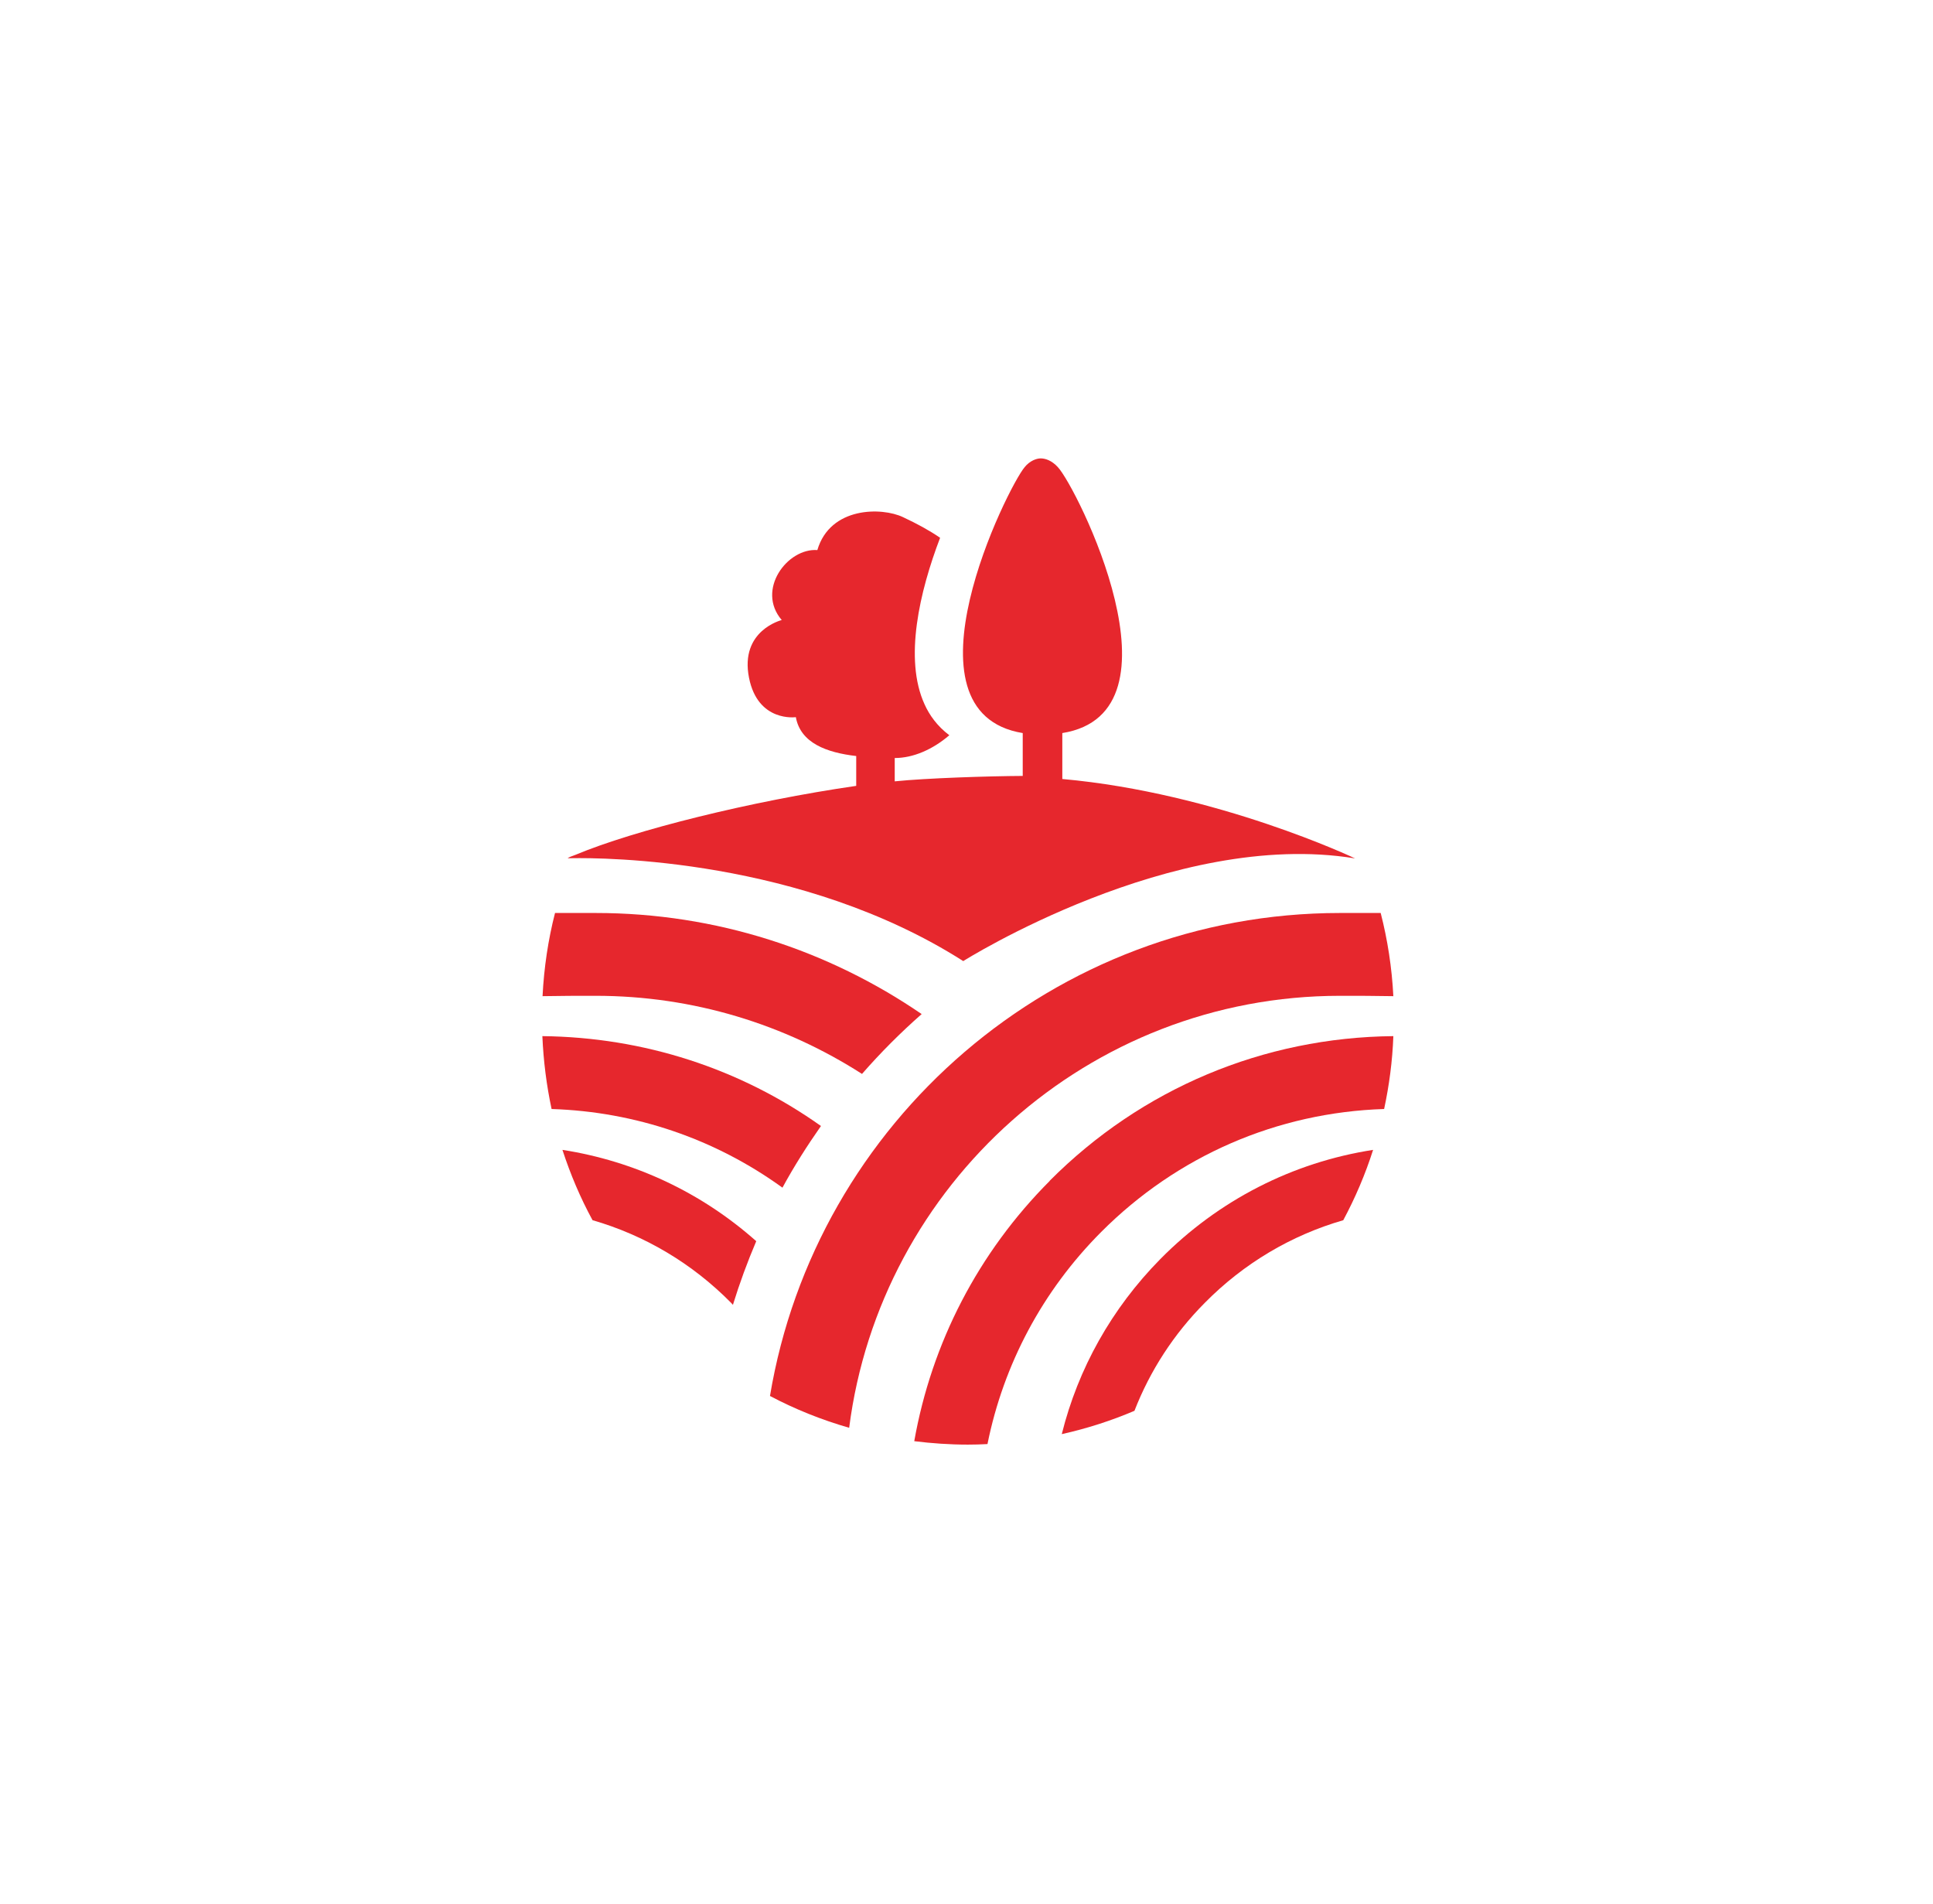 <?xml version="1.0" encoding="UTF-8"?>
<svg xmlns="http://www.w3.org/2000/svg" id="Calque_7" data-name="Calque 7" viewBox="0 0 106.92 105.31">
  <defs>
    <style>
      .cls-1 {
        fill: #e6272d;
        stroke-width: 0px;
      }
    </style>
  </defs>
  <path class="cls-1" d="m74.94,47.47c-10.05-1.65-21.66,5.68-21.66,5.68-8.95-5.7-19.96-5.72-21.65-5.69-.15,0-.23,0-.23,0,.06-.05.22-.11.44-.19,3.22-1.35,9.7-2.97,15.52-3.81v-1.65c-1.64-.19-3.08-.72-3.34-2.15,0,0-2.1.3-2.59-2.18-.52-2.62,1.81-3.19,1.81-3.19-1.43-1.67.31-3.99,1.97-3.87.71-2.41,3.57-2.38,4.74-1.82.77.36,1.45.73,2.05,1.14-1.13,2.96-2.01,6.7-.86,9.21.26.58.69,1.2,1.37,1.71-.92.79-2,1.26-3.02,1.26v1.29c1.75-.18,5.2-.29,7.08-.3v-2.37c-7.02-1.15-.82-13.63.11-14.71.28-.35.66-.48.88-.48.27,0,.62.12.95.48,1.03,1.08,7.3,13.58.25,14.71v2.54c8.58.77,16.19,4.39,16.19,4.39"></path>
  <path class="cls-1" d="m47.68,59.39c1.03-1.18,2.13-2.28,3.3-3.31-5.14-3.52-11.35-5.59-18.03-5.59-.73,0-1.49,0-2.25,0-.38,1.48-.61,3.02-.69,4.6.99-.02,1.98-.02,2.94-.02,5.42,0,10.47,1.59,14.73,4.32"></path>
  <path class="cls-1" d="m32.78,67.48c2.87.83,5.5,2.38,7.66,4.57.04.04.07.08.1.11.37-1.2.8-2.37,1.29-3.52-3.04-2.7-6.74-4.43-10.72-5.05.44,1.35.99,2.65,1.66,3.88"></path>
  <path class="cls-1" d="m45.41,62.27c-4.48-3.18-9.81-4.91-15.41-4.97.06,1.38.23,2.72.51,4.03,4.65.15,9.05,1.66,12.77,4.35.64-1.18,1.36-2.31,2.13-3.41"></path>
  <path class="cls-1" d="m58.07,65.3c-3.97,3.98-6.54,8.98-7.5,14.4.97.12,1.96.19,2.96.19.37,0,.72-.01,1.09-.03.89-4.41,3.04-8.47,6.29-11.73,4.2-4.21,9.73-6.61,15.65-6.8.28-1.31.46-2.65.51-4.03-7.19.07-13.93,2.9-19.01,8"></path>
  <path class="cls-1" d="m74.13,55.07c.96,0,1.95,0,2.94.02-.08-1.58-.32-3.12-.7-4.6-.76,0-1.51,0-2.25,0-15.84,0-29.01,11.58-31.53,26.71,1.38.73,2.85,1.32,4.38,1.76,1.72-13.45,13.24-23.89,27.15-23.89"></path>
  <path class="cls-1" d="m58.73,79.31c1.39-.31,2.73-.74,4.02-1.29.86-2.21,2.17-4.24,3.89-5.97,2.16-2.19,4.79-3.74,7.66-4.57.66-1.23,1.22-2.54,1.65-3.89-4.45.69-8.55,2.78-11.77,6.04-2.69,2.73-4.55,6.06-5.45,9.68"></path>
</svg>

